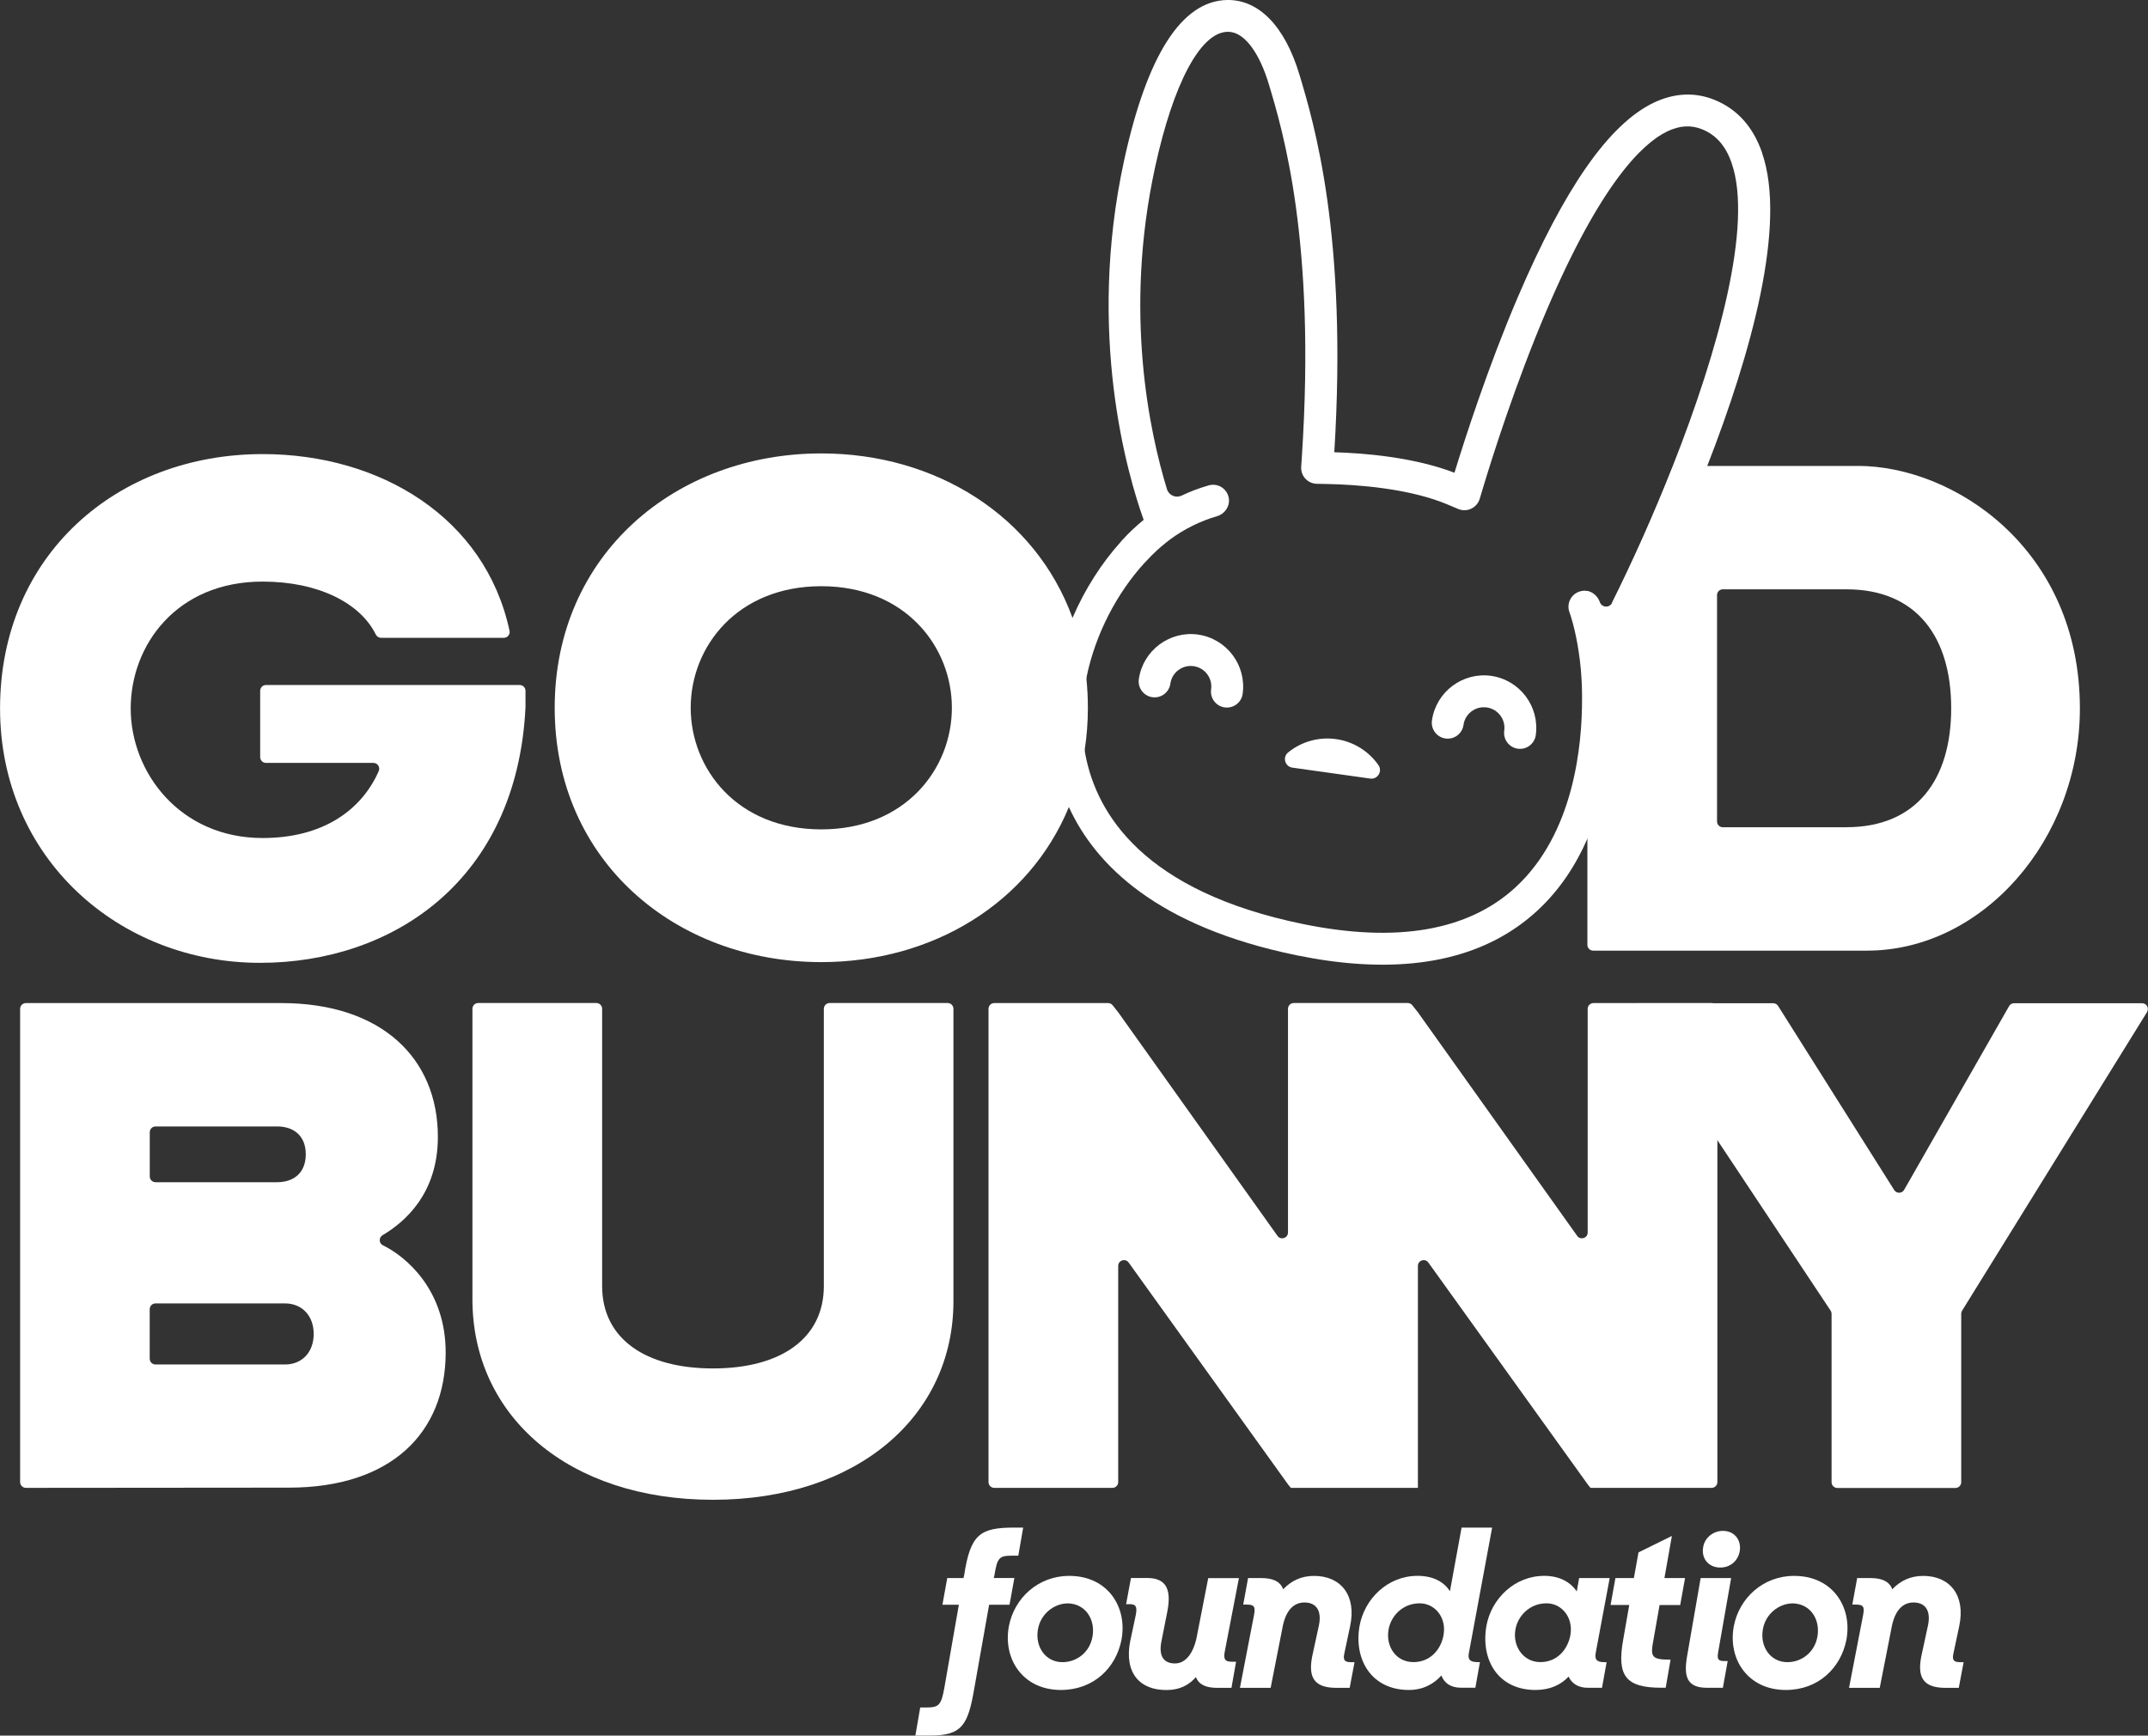 <svg xmlns="http://www.w3.org/2000/svg" id="Layer_2" data-name="Layer 2" viewBox="0 0 385.38 311.47"><rect x="0" y="0" width="385.38" height="311.47" fill="#333333" stroke="none"/><defs><style>      .cls-1 {        fill: #fff;        stroke-width: 0px;      }    </style></defs><g id="Layer_1-2" data-name="Layer 1"><g><path class="cls-1" d="M47.72,122.93h45.52c.57,0,1.04.46,1.04,1.04v2.98c-1.53,31.05-23.8,45.84-47.63,45.84h0c-25.24,0-46.64-18.74-46.64-45.64v-.02c0-27.5,21-45.64,47.12-45.64h0c21.06,0,39.93,11.37,44.29,31.72.14.64-.37,1.25-1.02,1.25h-22.04c-.4,0-.76-.24-.94-.6-2.78-5.63-10.29-9.49-20.3-9.49h0c-15.46,0-23.67,11.43-23.67,22.76v.02c0,11.43,8.8,23.24,23.67,23.24h0c10.9,0,17.78-5.07,20.83-12.01.3-.69-.2-1.47-.95-1.47h-19.28c-.57,0-1.04-.46-1.04-1.04v-11.9c0-.57.46-1.04,1.04-1.04h0Z"></path><path class="cls-1" d="M194.91,121.77c-.4-3.85-1.25-7.49-2.49-10.89-6.64-18.25-24.47-29.51-45.07-29.51h0c-26.12,0-47.82,18.14-47.83,45.64v.02c0,27.5,21.71,45.63,47.83,45.63h0c19.95,0,37.32-10.58,44.42-27.83,1.31-3.19,2.27-6.6,2.83-10.22.38-2.43.58-4.96.58-7.58v-.02c0-1.79-.09-3.53-.27-5.24ZM147.35,148.84c-15.1,0-23.42-10.86-23.43-21.82,0-10.96,8.33-21.82,23.43-21.82s23.43,10.87,23.43,21.82c0,10.96-8.34,21.82-23.43,21.82Z"></path><path class="cls-1" d="M333.29,83.62h-33.11c-3.48,8.83-7.33,17.37-10.93,24.58-.48.97-1.9.88-2.25-.15,0-.01,0-.02-.02-.04-.35-.99-1.2-1.74-2.18-1.94v63.49c0,.57.46,1.04,1.04,1.04h49.13c20.67,0,38.19-19.85,38.19-43.47,0-28.68-22.64-43.52-39.87-43.52ZM331.27,148.46h-22.17c-.57,0-1.04-.46-1.04-1.04v-40.62c0-.57.46-1.04,1.04-1.04h22.2c12.58,0,18.77,8.58,18.77,21.34s-6.19,21.35-18.8,21.35Z"></path><path class="cls-1" d="M68.7,223.48c-.74-.36-.76-1.4-.05-1.82,3.82-2.27,9.91-7.31,9.91-17.64,0-14.06-10.05-24.01-28.11-24.01H4.65c-.57,0-1.04.46-1.04,1.04v84.92c0,.57.46,1.04,1.04,1.04l47.18-.04c18.36,0,28.13-9.86,28.13-24.26,0-11.12-6.97-17.13-11.26-19.23ZM26.87,203.19c0-.57.46-1.04,1.04-1.04h21.8c3.03,0,5.15,1.71,5.15,5s-2.12,5.01-5.15,5.01h-21.8c-.57,0-1.04-.46-1.04-1.04v-7.93ZM51.13,244.87h-23.23c-.57,0-1.04-.46-1.04-1.04v-8.88c0-.57.46-1.04,1.04-1.04h23.23c3.03,0,5.15,2.18,5.15,5.48s-2.12,5.48-5.15,5.48Z"></path><path class="cls-1" d="M170.02,180c.57,0,1.04.46,1.04,1.04v52.48c0,20.62-17.25,35.63-43.15,35.63s-43.15-15.01-43.15-35.99v-52.12c0-.57.46-1.04,1.04-1.04h21.19c.57,0,1.04.46,1.04,1.04v49.74c0,9.48,7.79,14.8,19.89,14.8s19.89-5.32,19.89-14.8v-49.74c0-.57.46-1.04,1.04-1.04h21.19Z"></path><path class="cls-1" d="M284.85,181.04v40.15c0,1.01-1.3,1.42-1.88.6l-28.59-40.14-.04-.05-.96-1.21c-.2-.25-.5-.39-.81-.39h-20.45c-.57,0-1.04.46-1.04,1.04v40.15c0,1.01-1.3,1.42-1.88.6l-28.59-40.14-.99-1.25c-.2-.25-.5-.39-.81-.39h-20.42c-.57,0-1.04.46-1.04,1.04v84.92c0,.57.46,1.04,1.04,1.04h21.19c.57,0,1.04-.46,1.04-1.04v-38.79c0-1.01,1.29-1.42,1.88-.6l28.59,39.81.5.62h22.8v-39.83c0-1.01,1.29-1.42,1.88-.6l28.59,39.81.49.62h21.73c.57,0,1.04-.46,1.04-1.04v-84.92c0-.57-.46-1.04-1.04-1.04h-21.19c-.57,0-1.04.46-1.04,1.04h0Z"></path><path class="cls-1" d="M385.22,181.61l-33.19,53.6c-.1.16-.16.35-.16.55v30.23c0,.57-.46,1.04-1.04,1.04h-21.18c-.57,0-1.04-.46-1.04-1.04v-30.21c0-.2-.06-.4-.17-.57l-35.57-53.56c-.46-.69.04-1.61.86-1.61h24.4c.36,0,.69.18.88.48l20.84,33.05c.42.66,1.39.64,1.78-.04l18.83-32.97c.18-.32.53-.52.9-.52h22.96c.81,0,1.31.89.88,1.58h0Z"></path><g><path class="cls-1" d="M239.71,132.64h0c-3.07-.43-6.19.43-8.6,2.39-1.05.85-.58,2.54.76,2.73l13.96,1.96c1.34.19,2.25-1.31,1.48-2.41-1.77-2.55-4.53-4.24-7.6-4.67h0Z"></path><path class="cls-1" d="M316.14,27.4c-1.6-4.63-4.46-7.82-8.51-9.47-3.54-1.44-7.27-1.26-10.97.52-8.01,3.87-15.98,15.3-24.37,34.94-5.38,12.6-9.53,25.55-11.34,31.45-3.29-1.27-7.23-2.23-11.75-2.87-3.74-.53-7.26-.73-9.81-.81,2.41-38.91-3.65-59.07-6.24-67.72C230.55,4.73,225.85-.12,220.12,0c-8.12.19-14.32,9.88-18.44,28.79-6.79,31.2.64,56.5,3.51,64.5-1.42,1.16-2.77,2.43-4.03,3.84-.03.03-.05.07-.07.1-3.38,3.74-6.42,8.43-8.67,13.66-3.38,7.83-4.98,16.87-3.27,25.71.51,2.62,1.33,5.4,2.62,8.23,4.79,10.47,15.97,21.51,40.89,26.61,1.89.38,3.75.71,5.54.96,16.04,2.25,28.69-.75,37.58-8.94,4.07-3.75,6.97-8.25,9.01-12.93,4.01-9.15,4.77-18.96,4.77-25.13,0-.01,0-.03,0-.04.01-1.76-.06-3.46-.19-5.09,3.5-6.27,10.69-20.6,16.93-36.64,7.9-20.28,14.3-43.3,9.83-56.21ZM289.26,108.2c-.48.97-1.9.88-2.25-.15,0-.01,0-.02-.02-.04-.35-.99-1.2-1.74-2.18-1.94-.32-.07-.65-.08-.99-.02-1.81.3-2.84,2.14-2.25,3.79.78,2.19,1.65,5.88,2.05,10.26l.03.36c.07.81.17,2.23.19,4.08,0,.26,0,.52,0,.78,0,0,0,0,0,.02.03,8.39-1.44,24.23-11.95,33.91-8.46,7.79-21.3,10.02-38.1,6.58-28.55-5.85-36.99-19.71-39.04-30.32-.06-.3-.11-.6-.16-.9-.71-4.31-.53-8.66.3-12.84,1.61-8.11,5.68-15.56,10.49-20.8,0,0,.02-.01.03-.02.36-.4.74-.79,1.11-1.17.3-.3.61-.6.91-.88.07-.06.13-.12.19-.18.54-.49,1.08-.95,1.63-1.38l.66-.52c2.57-1.89,5.4-3.29,8.45-4.19,1.45-.42,2.41-1.92,2.07-3.4-.36-1.62-2.01-2.58-3.59-2.12-1.68.48-3.29,1.09-4.84,1.83-1.05.49-2.29-.04-2.63-1.15-3.08-10.06-7.81-31.72-2.13-57.79,3.29-15.09,8.14-24.17,12.97-24.29.22,0,.44,0,.64.04,2.61.37,5.14,3.86,6.79,9.34,2.53,8.43,8.46,28.17,5.94,66.73l-.13,1.96c-.05.78.22,1.54.75,2.12.53.57,1.27.91,2.05.92l1.96.04c2.43.05,6.16.23,10.15.79,4.5.63,8.31,1.61,11.34,2.88l1.92.81c.75.31,1.6.3,2.33-.05.74-.35,1.29-.99,1.53-1.77l.6-2c1.57-5.22,5.83-18.76,11.43-31.89,9.61-22.5,17.05-29.84,21.6-32.04,2.24-1.08,4.29-1.2,6.31-.37,2.49,1.01,4.21,2.99,5.26,6.04,3.83,11.08-2.35,33.55-10.55,54.34-3.48,8.83-7.33,17.37-10.93,24.58Z"></path><path class="cls-1" d="M267.55,121.29c-5.14-.72-9.91,2.87-10.64,8.01-.22,1.56.87,3.01,2.43,3.23,1.57.22,3.01-.87,3.23-2.43.28-2.02,2.16-3.43,4.17-3.14,2.02.28,3.43,2.16,3.14,4.17-.22,1.57.87,3.01,2.43,3.23,1.57.22,3.01-.87,3.23-2.43.72-5.14-2.87-9.91-8.01-10.64h0Z"></path><path class="cls-1" d="M214.96,113.88c-5.14-.72-9.91,2.87-10.64,8.01-.22,1.56.87,3.01,2.43,3.23,1.57.22,3.01-.87,3.23-2.43.28-2.02,2.16-3.43,4.17-3.14,2.02.28,3.43,2.16,3.14,4.17-.22,1.57.87,3.01,2.43,3.23,1.57.22,3.01-.87,3.23-2.43.72-5.14-2.87-9.91-8.01-10.64h0Z"></path></g><path class="cls-1" d="M169.95,283.2h2.91l.12-.51c1.14-7.36,2.84-8.55,9.02-8.55h1.57l-.87,5.04h-1.14c-2.28,0-2.64.35-3.15,3.54,0,.04-.08.28-.12.47h3.7l-.87,4.8h-3.66c-1.06,5.99-2.64,14.89-2.64,14.89-1.14,6.69-2.17,8.58-7.95,8.58h-2.64l.87-5.04h1.14c2.13,0,2.64-.35,3.19-3.54l2.6-14.89h-2.95l.87-4.8Z"></path><path class="cls-1" d="M191.88,282.8c-5.63,0-9.89,3.98-10.87,9.02-1.1,5.87,2.48,11.46,9.33,11.46,5.87,0,9.89-3.97,10.87-9.01,1.1-5.87-2.48-11.46-9.33-11.46ZM196.02,293.64c-.47,2.88-2.84,4.65-5.4,4.65-3.07,0-4.92-2.8-4.41-5.83.47-2.88,2.96-4.72,5.4-4.72,3.15.08,4.92,2.87,4.41,5.91Z"></path><path class="cls-1" d="M202.79,294.46l.98-4.61c.31-1.54,0-1.97-1.1-1.97h-.63l.87-4.69h2.95c3.11,0,4.41,1.73,3.58,5.99l-1.06,5.36c-.51,2.52.28,3.98,2.44,3.98,1.97,0,3.35-1.97,3.9-4.8l2.05-10.51h5.51l-2.52,13.07c-.28,1.42-.04,1.93,1.22,1.93h.79l-.83,4.69h-2.56c-1.97,0-3.27-.55-3.82-1.93-1.22,1.42-2.91,2.32-5.24,2.32-4.76.04-7.68-2.99-6.54-8.82h0Z"></path><path class="cls-1" d="M224.98,289.85c.32-1.54,0-1.89-1.26-1.89h-.67l.87-4.76h2.4c2.09,0,3.39.63,3.9,2.01,1.46-1.54,3.27-2.4,5.55-2.4,4.8,0,7.64,3.5,6.46,9.02l-1.06,5c-.24,1.14.16,1.46,1.18,1.46h.67l-.87,4.61h-2.4c-4.21,0-5-2.13-4.33-5.63l1.22-5.63c.55-2.76-.63-4.06-2.6-4.06s-3.43,1.46-3.98,4.69l-2.09,10.63h-5.51l2.52-13.03Z"></path><path class="cls-1" d="M263.57,296.47l4.14-22.33h-5.48l-2.09,11.42c-1.06-1.65-2.95-2.76-5.83-2.76-5.31,0-9.53,4.1-10.4,9.06-1.02,6.06,2.21,11.42,8.86,11.42,2.64,0,4.53-1.14,5.83-2.6.51,1.34,1.65,2.2,3.54,2.2h2.56l.82-4.6h-.43c-1.53,0-1.77-.59-1.53-1.81ZM259,293.4c-.47,2.68-2.44,4.88-5.4,4.88-3.19,0-4.96-2.84-4.49-5.75.39-2.48,2.52-4.8,5.59-4.8,2.79,0,4.85,2.6,4.29,5.67Z"></path><path class="cls-1" d="M286.32,296.47l2.48-13.27h-5.48l-.43,2.4c-1.14-1.7-3.11-2.8-5.83-2.8-5.31,0-9.53,4.1-10.39,9.06-1.02,6.06,2.13,11.42,8.82,11.42,2.64,0,4.57-.94,5.94-2.4.55,1.22,1.7,2.01,3.47,2.01h2.52l.83-4.6h-.4c-1.53,0-1.77-.59-1.53-1.81ZM281.76,293.4c-.47,2.56-2.33,4.88-5.4,4.88s-4.96-2.84-4.49-5.75c.39-2.48,2.52-4.8,5.59-4.8,2.79,0,4.84,2.6,4.29,5.67Z"></path><path class="cls-1" d="M289.83,283.2h3.31l.83-4.61,5.99-2.95s-.63,3.58-1.34,7.56h3.7l-.87,4.84h-3.7l-1.1,6.26c-.59,3.07-.35,3.54,3.07,3.54l-.87,5.04h-.79c-6.38,0-7.99-2.13-6.85-8.55l1.1-6.3h-3.35l.87-4.84Z"></path><path class="cls-1" d="M309.09,274.73c-1.66,0-3.23,1.18-3.51,2.88-.39,2.01.9,3.7,3.07,3.7,1.77,0,3.15-1.18,3.47-2.88.35-1.85-.75-3.7-3.03-3.7ZM308.23,296.67l2.36-13.47h-5.47l-2.44,14.06c-.63,3.66,0,5.63,3.59,5.63h2.84l.86-4.8h-.59c-1.02,0-1.34-.27-1.14-1.42Z"></path><path class="cls-1" d="M321.94,282.8c-5.63,0-9.89,3.98-10.87,9.02-1.1,5.87,2.48,11.46,9.33,11.46,5.86,0,9.88-3.97,10.87-9.01,1.1-5.87-2.48-11.46-9.33-11.46ZM326.08,293.64c-.47,2.88-2.84,4.65-5.4,4.65-3.07,0-4.92-2.8-4.41-5.83.47-2.88,2.95-4.72,5.4-4.72,3.15.08,4.92,2.87,4.41,5.91Z"></path><path class="cls-1" d="M334.26,289.85c.32-1.54,0-1.89-1.26-1.89h-.67l.87-4.76h2.4c2.09,0,3.39.63,3.9,2.01,1.46-1.54,3.27-2.4,5.55-2.4,4.8,0,7.64,3.5,6.46,9.02l-1.06,5c-.24,1.14.16,1.46,1.18,1.46h.67l-.87,4.61h-2.4c-4.21,0-5-2.13-4.33-5.63l1.22-5.63c.55-2.76-.63-4.06-2.6-4.06s-3.43,1.46-3.98,4.69l-2.09,10.63h-5.51l2.52-13.03Z"></path></g></g></svg>